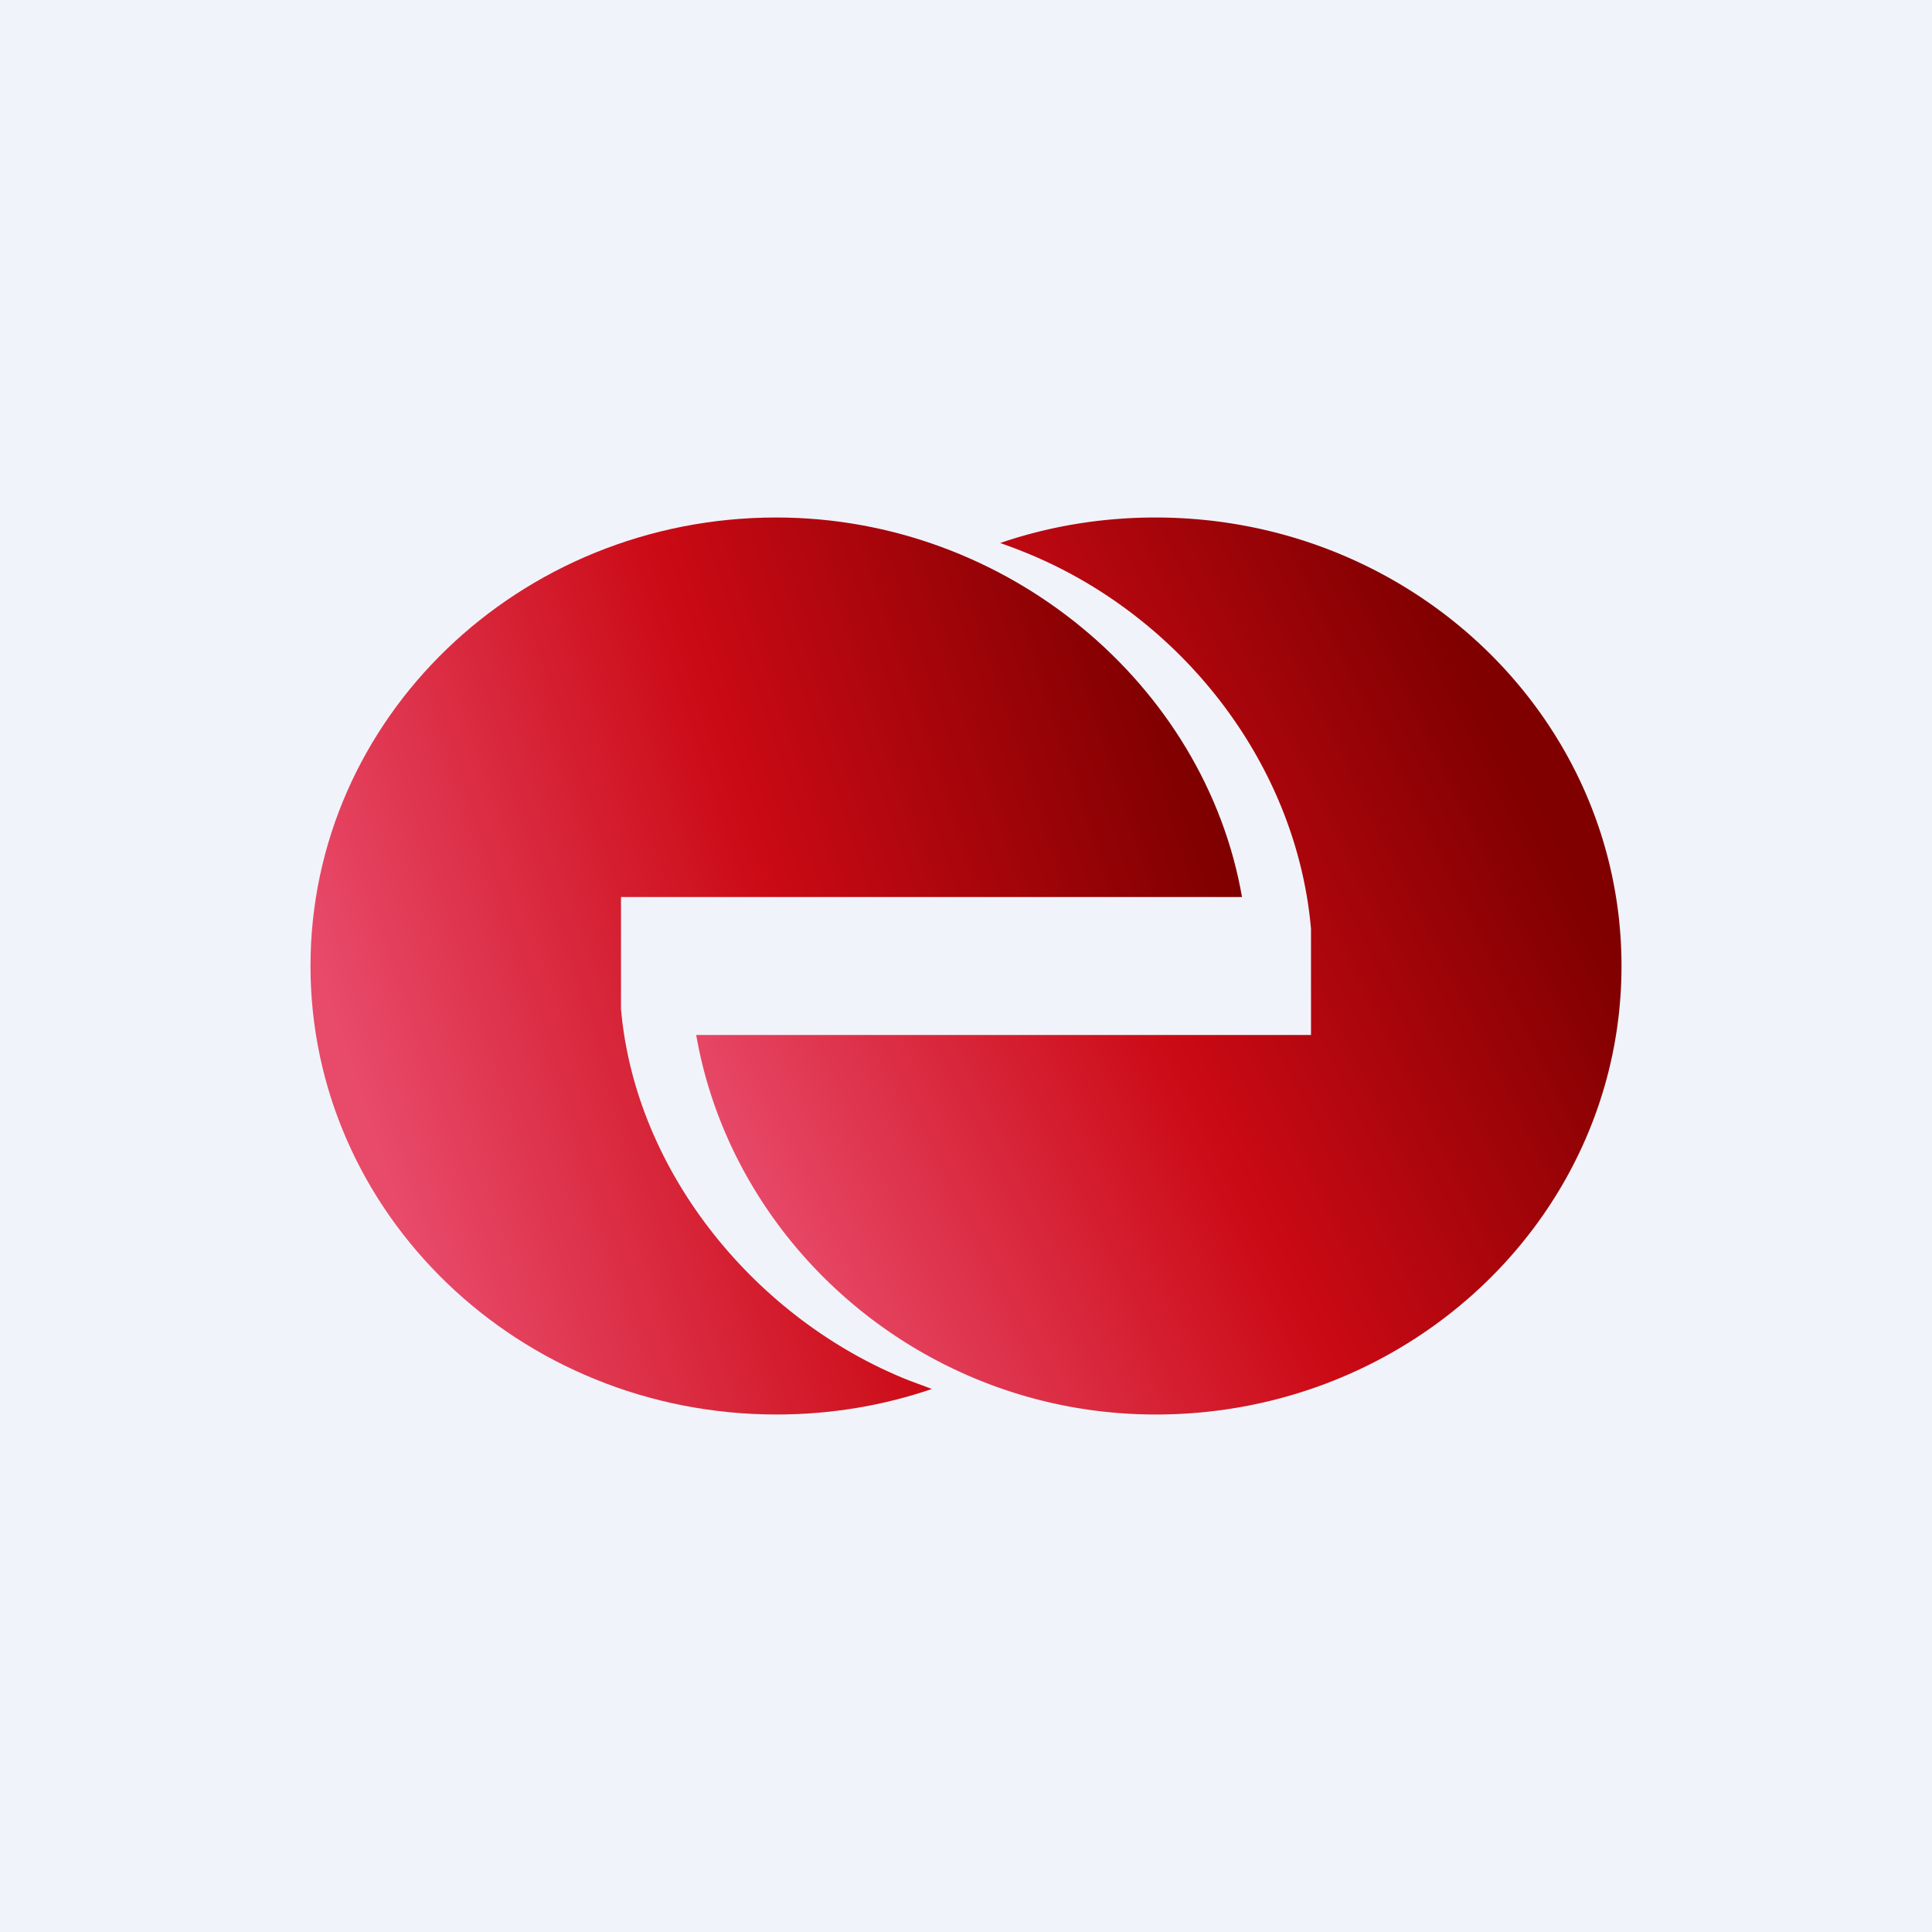 <!-- by TradingView --><svg width="56" height="56" viewBox="0 0 56 56" xmlns="http://www.w3.org/2000/svg"><path fill="#F0F3FA" d="M0 0h56v56H0z"/><path d="M36 26H18v3.25c.42 4.78 3.96 9.02 8.34 10.76l.67.25c-1.4.48-2.92.74-4.5.74C15.05 41 9 35.18 9 28s6.05-13 13.5-13c6.7 0 12.43 4.85 13.5 11Z" fill="url(#a)"/><path d="M20.18 30H38v-3.08c-.43-4.87-3.85-9.14-8.34-10.93a13.9 13.9 0 0 0-.67-.25c1.4-.48 2.92-.74 4.5-.74C40.95 15 47 20.82 47 28s-6.05 13-13.5 13c-6.7 0-12.25-4.85-13.32-11Z" fill="url(#b)"/><defs><linearGradient id="a" x1="34.71" y1="23.13" x2="10.26" y2="31.15" gradientUnits="userSpaceOnUse"><stop stop-color="maroon"/><stop offset=".49" stop-color="#CB0A15"/><stop offset="1" stop-color="#E84A6A"/></linearGradient><linearGradient id="b" x1="45.32" y1="24.75" x2="22.13" y2="36.14" gradientUnits="userSpaceOnUse"><stop stop-color="maroon"/><stop offset=".49" stop-color="#CB0A15"/><stop offset="1" stop-color="#E84A6A"/></linearGradient></defs></svg>